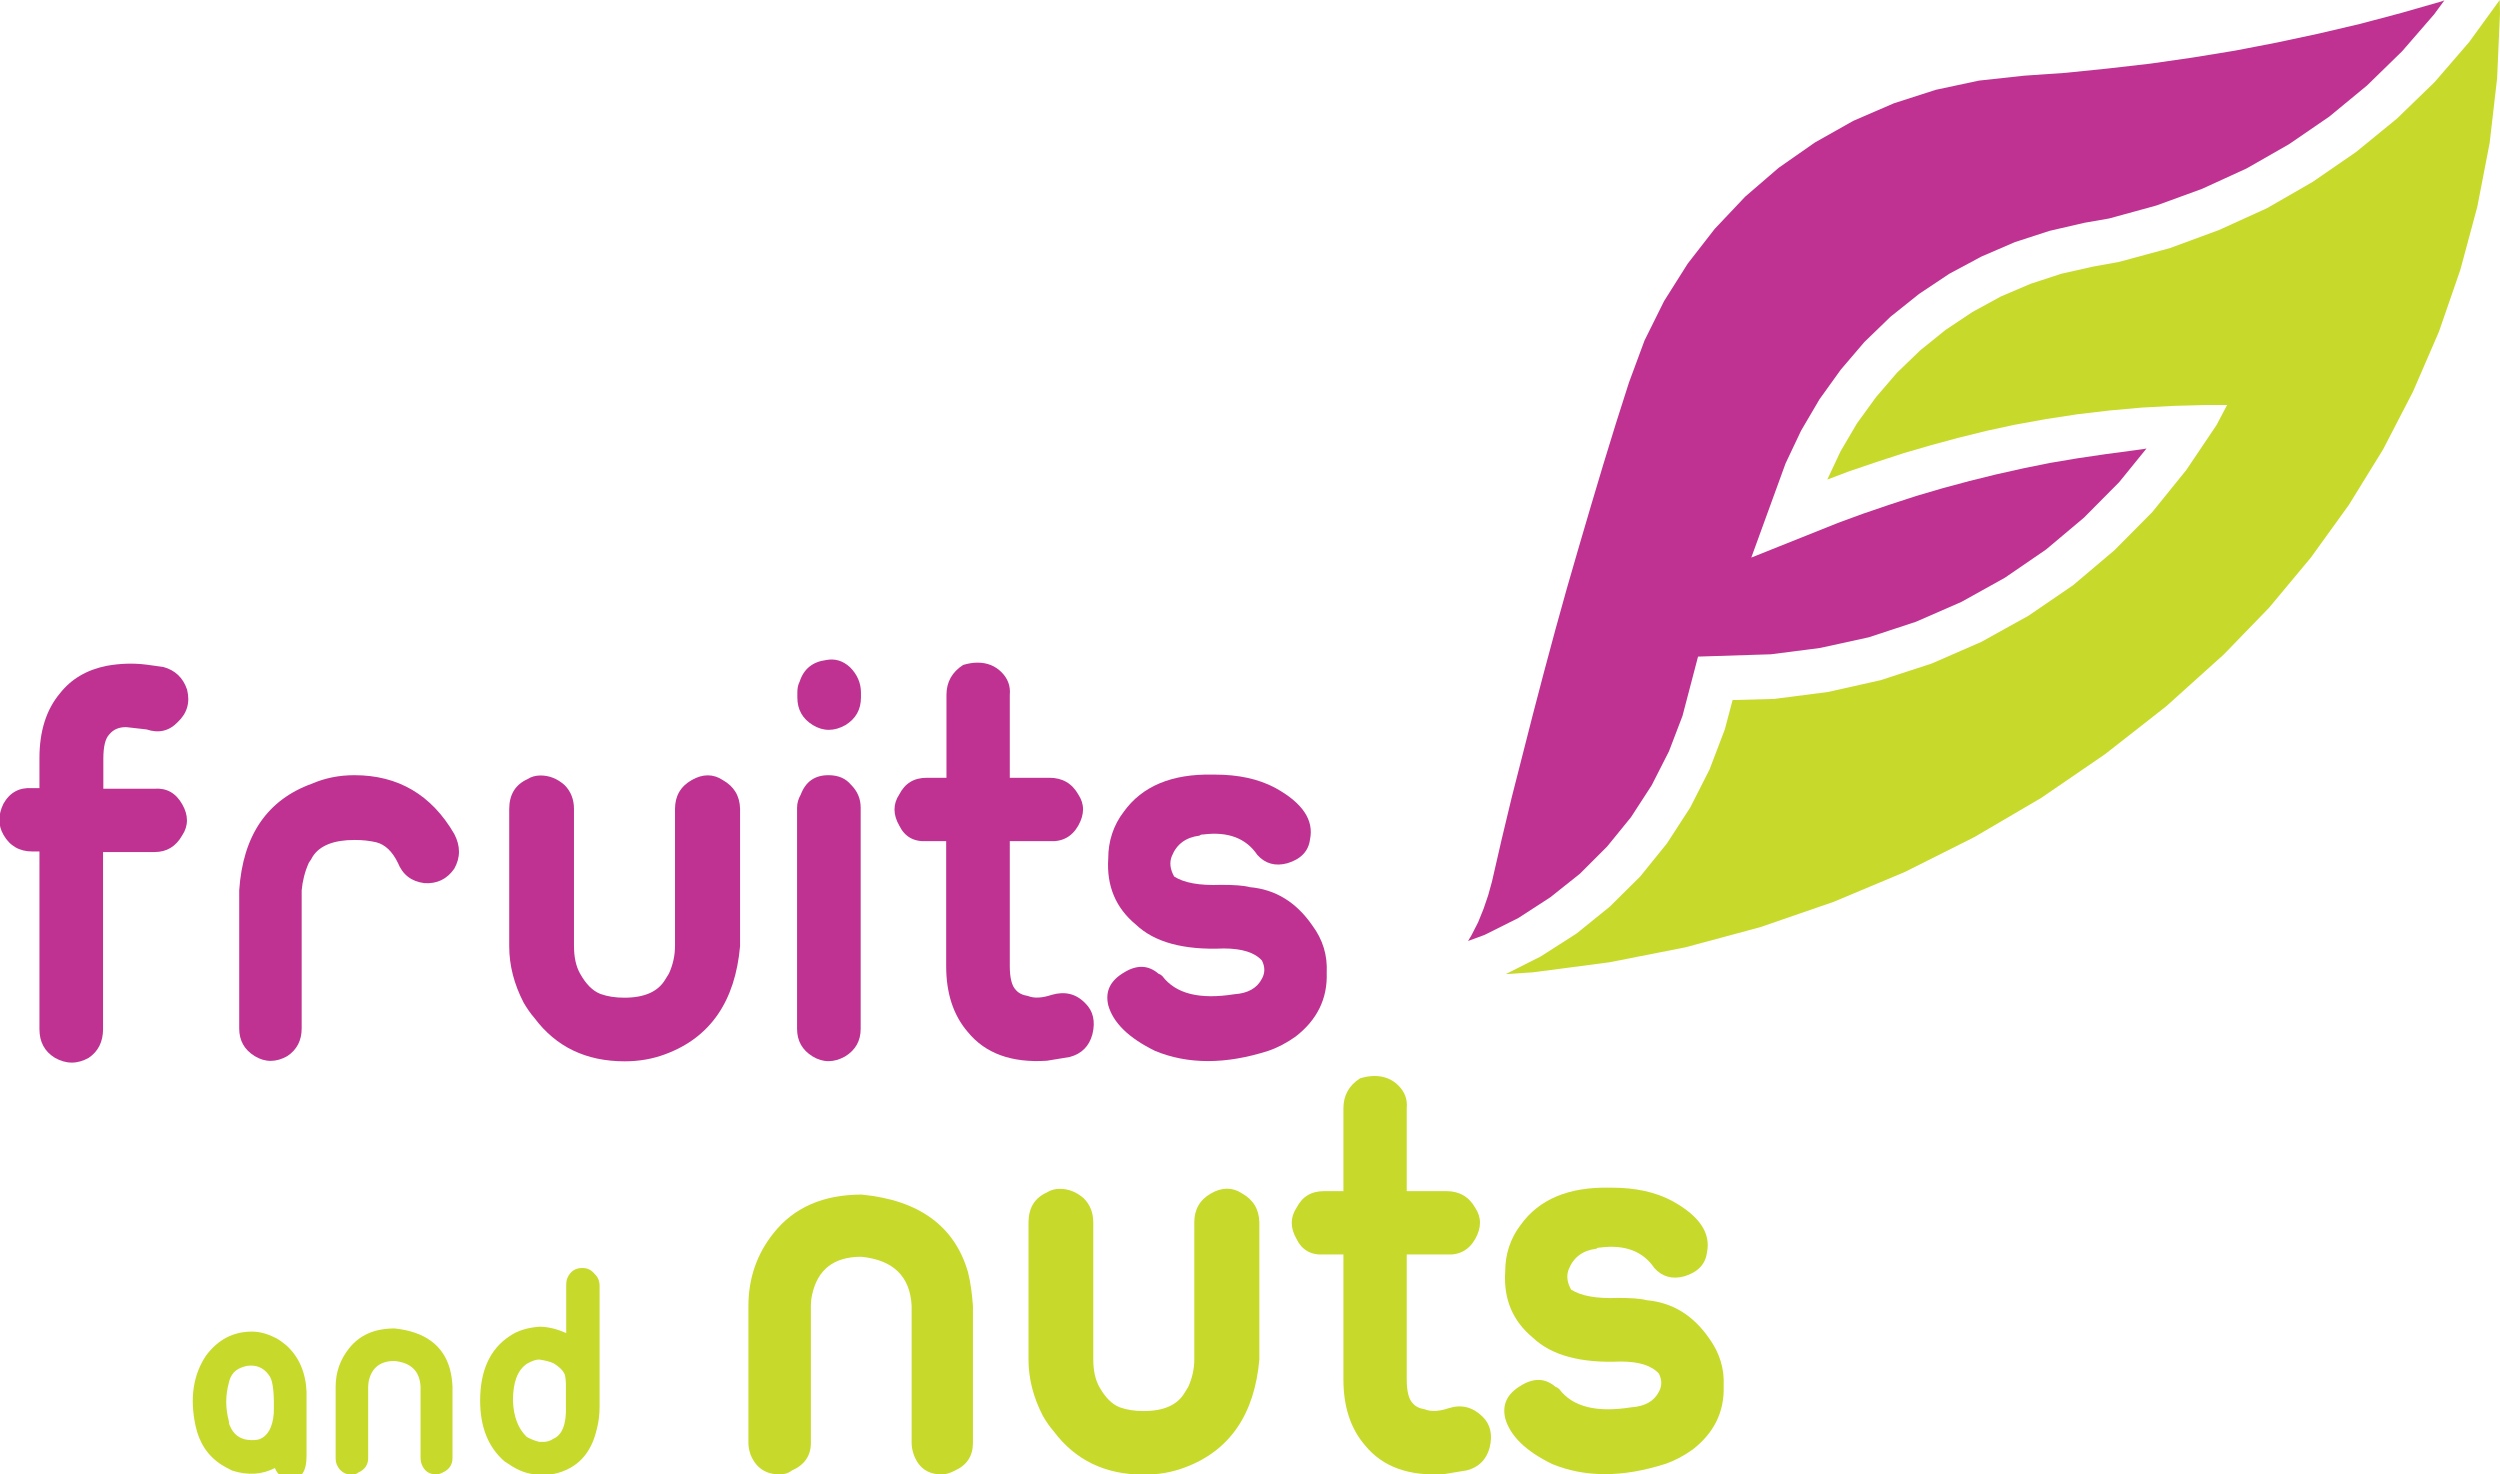 <?xml version="1.0" encoding="utf-8"?>
<!-- Generator: Adobe Illustrator 23.0.3, SVG Export Plug-In . SVG Version: 6.00 Build 0)  -->
<svg version="1.1" id="Layer_1" xmlns="http://www.w3.org/2000/svg" xmlns:xlink="http://www.w3.org/1999/xlink" x="0px" y="0px"
	 viewBox="0 0 868.5 512.2" style="enable-background:new 0 0 868.5 512.2;" xml:space="preserve">
<style type="text/css">
	.st0{fill:#BF3292;}
	.st1{fill:#C7DA2C;}
</style>
<g>
	<path class="st0" d="M38,255.1c1.4-1.7,3.3-2.5,5.8-2.5l7.1,0.8c4.2,1.4,7.8,0.6,10.8-2.5c3.3-3.1,4.4-6.8,3.3-11.3
		c-1.4-4.2-4.2-6.8-8.3-7.9l-5.8-0.8c-4.7-0.6-9.3-0.4-13.8,0.4c-7,1.4-12.4,4.6-16.3,9.6c-4.7,5.6-7.1,13.1-7.1,22.5v10.4h-2.5
		c-4.5-0.3-7.8,1.5-10,5.4c-1.9,3.9-1.9,7.5,0,10.8c2.2,3.9,5.6,5.8,10,5.8h2.5v61.7c0,4.5,1.8,7.8,5.4,10c3.9,2.2,7.8,2.2,11.7,0
		c3.3-2.2,5-5.6,5-10V296h17.9c4.2,0,7.4-1.9,9.6-5.8c2.2-3.3,2.2-7,0-10.8c-2.2-3.9-5.4-5.7-9.6-5.4H35.9v-10.4
		C35.9,259.3,36.6,256.5,38,255.1z"/>
	<path class="st0" d="M123.1,269.3c-5.3,0-10.2,1-14.6,2.9c-15.6,5.6-24.1,17.9-25.4,37.1v48c0,4.2,1.8,7.4,5.4,9.6
		c3.6,2.2,7.4,2.2,11.3,0c3.3-2.2,5-5.4,5-9.6v-48c0.3-3.3,1.1-6.5,2.5-9.6c0.6-0.8,1-1.5,1.3-2.1c2.5-3.9,7.4-5.8,14.6-5.8
		c2.8,0,5.3,0.3,7.5,0.8c3.1,0.8,5.6,3.2,7.5,7.1c1.7,4.2,4.7,6.5,9.2,7.1c4.4,0.3,7.9-1.4,10.4-5c2.2-3.9,2.2-7.9,0-12.1
		C149.9,276.1,138.3,269.3,123.1,269.3z"/>
	<path class="st0" d="M251.1,271c-3.3-2.2-7-2.2-10.8,0c-3.9,2.2-5.8,5.6-5.8,10v47.6c0,3.3-0.7,6.5-2.1,9.6l-1.3,2.1
		c-2.5,4.2-7.2,6.3-14.2,6.3c-3.1,0-5.8-0.4-8.3-1.3c-2.8-1.1-5.1-3.5-7.1-7.1c-1.4-2.5-2.1-5.7-2.1-9.6V281c0-3.3-1.1-6.1-3.3-8.3
		c-2.5-2.2-5.3-3.3-8.3-3.3c-1.7,0-3.2,0.4-4.6,1.3c-4.2,1.9-6.3,5.4-6.3,10.4v47.6c0,6.7,1.7,13.2,5,19.6c1.1,1.9,2.4,3.8,3.8,5.4
		c7.5,10,17.9,15,31.3,15c5,0,9.7-0.8,14.2-2.5c15.6-5.8,24.2-18.4,25.9-37.5V281C257,276.5,255,273.2,251.1,271z"/>
	<path class="st0" d="M287.8,269.3c-4.7,0-7.9,2.2-9.6,6.7c-0.8,1.4-1.3,2.9-1.3,4.6v76.8c0,4.2,1.8,7.4,5.4,9.6
		c3.6,2.2,7.4,2.2,11.3,0c3.6-2.2,5.4-5.4,5.4-9.6v-76.8c0-3.1-1.1-5.7-3.3-7.9C293.8,270.4,291.2,269.3,287.8,269.3z"/>
	<path class="st0" d="M287,229.3c-4.7,0.6-7.8,3.1-9.2,7.5c-0.6,1.1-0.8,2.4-0.8,3.8v1.7c0,4.2,1.8,7.4,5.4,9.6
		c3.6,2.2,7.4,2.2,11.3,0c3.6-2.2,5.4-5.4,5.4-9.6v-1.7c0-3.3-1.3-6.3-3.8-8.8C292.8,229.5,290,228.7,287,229.3z"/>
	<path class="st0" d="M365.4,345.6c-3.3,1.1-6.1,1.3-8.3,0.4c-1.9-0.3-3.3-1-4.2-2.1c-1.4-1.4-2.1-4.2-2.1-8.3v-43.4h13.8
		c4.4,0.3,7.8-1.5,10-5.4c2.2-3.9,2.2-7.5,0-10.8c-2.2-3.9-5.6-5.8-10-5.8h-13.8v-28.8c0.3-3.1-0.7-5.7-2.9-7.9
		c-2.2-2.2-5-3.3-8.3-3.3c-1.7,0-3.3,0.3-5,0.8c-3.9,2.5-5.8,6-5.8,10.4v28.8H322c-4.5,0-7.6,1.9-9.6,5.8c-2.2,3.3-2.2,7,0,10.8
		c1.9,3.9,5.1,5.7,9.6,5.4h6.7v43.4c0,9.5,2.5,17.1,7.5,22.9c6.1,7.5,15.3,10.8,27.5,10l7.9-1.3c4.2-1.1,6.8-3.8,7.9-7.9
		c1.1-4.4,0.3-8.1-2.5-10.8C373.8,345.2,369.9,344.3,365.4,345.6z"/>
	<path class="st0" d="M455.9,321.5c-5.6-8.1-12.8-12.5-21.7-13.3c-2.2-0.6-5.6-0.8-10-0.8c-7.5,0.3-12.9-0.7-16.3-2.9
		c-1.4-2.5-1.7-4.9-0.8-7.1c1.7-4.2,4.9-6.5,9.6-7.1c0.3-0.3,0.7-0.4,1.3-0.4c8.6-1.1,14.9,1.3,18.8,7.1c2.8,3.1,6.3,4,10.4,2.9
		c4.7-1.4,7.4-4.2,7.9-8.3c1.4-6.7-2.6-12.7-12.1-17.9c-5.8-3.1-12.8-4.6-20.9-4.6h-0.8c-14.2-0.3-24.5,4-30.9,12.9
		c-3.6,4.7-5.4,10.2-5.4,16.3c-0.6,9.5,2.6,17.1,9.6,22.9c6.4,6.1,16.5,8.9,30.5,8.3c6.4,0,10.8,1.4,13.3,4.2c1.1,2.2,1.1,4.3,0,6.3
		c-1.7,3.3-4.9,5.1-9.6,5.4c-12,1.9-20.3-0.1-25-6.3c-0.3-0.3-0.7-0.6-1.3-0.8c-3.6-3.1-7.6-3.2-12.1-0.4c-4.7,2.8-6.5,6.5-5.4,11.3
		c1.7,6.1,7.1,11.4,16.3,15.9c11.4,4.7,24.5,4.7,39.2,0c3.3-1.1,6.5-2.8,9.6-5c7.5-5.8,11.1-13.2,10.8-22.1
		C461.2,331.9,459.6,326.5,455.9,321.5z"/>
</g>
<polygon class="st0" points="647.7,118.8 639.5,128.4 632.1,138.7 625.7,149.6 620.3,161 608.4,193.7 638.4,181.7 647.4,178.4 
	656.5,175.3 665.7,172.3 674.9,169.6 684.2,167.1 693.5,164.8 702.9,162.7 712.3,160.8 721.8,159.2 731.3,157.8 741,156.5 
	744.7,156 745.7,155.8 736.2,167.5 724,179.8 710.8,190.9 696.5,200.7 681.4,209.1 665.6,216 649.2,221.4 632.3,225.1 615.2,227.3 
	589.9,228.1 584.5,248.7 579.8,261 573.8,272.8 566.6,283.9 558.3,294.1 548.9,303.5 538.6,311.7 527.5,318.9 515.7,324.8 
	510,326.9 511.2,324.9 513.5,320.4 515.4,315.7 517,311 518.3,306.3 521.7,291.5 525.2,276.9 528.9,262.4 532.6,247.9 536.4,233.4 
	540.3,218.9 544.3,204.5 548.5,190 552.7,175.7 557,161.3 561.4,147 565.9,132.9 571.3,118.3 578.1,104.6 586.3,91.6 595.7,79.5 
	606.3,68.3 617.9,58.3 630.5,49.5 643.8,42 657.9,35.9 672.5,31.2 687.5,28 703.1,26.3 717.6,25.3 732.3,23.8 747.1,22.1 761.7,20 
	776.4,17.6 790.9,14.8 805.4,11.7 819.9,8.3 834.2,4.5 848.5,0.4 849.2,0.1 845.6,5 834.5,17.8 822.3,29.7 809.2,40.5 795.2,50.1 
	780.5,58.5 765,65.6 749.1,71.4 732.7,75.9 724.1,77.4 712,80.2 700,84.1 688.4,89.1 677.2,95.1 666.7,102.1 656.8,110 "/>
<polygon class="st1" points="734.5,191.2 747.7,177.9 759.5,163.3 770,147.7 773.7,140.7 766.3,140.7 755.2,141 744,141.6 
	732.9,142.6 721.8,143.9 710.7,145.6 699.7,147.6 690,149.7 680.3,152.1 670.7,154.7 661.1,157.5 651.6,160.6 642.2,163.8 
	634.8,166.6 639.4,156.8 645.1,147.1 651.7,138 659,129.5 667.1,121.7 675.9,114.6 685.2,108.4 695.1,103 705.4,98.6 716.1,95.1 
	727.2,92.6 736.1,91 753.8,86.2 770.9,79.9 787.6,72.3 803.4,63.2 818.5,52.8 832.7,41.2 845.8,28.5 857.8,14.6 868.4,0 868.5,4.6 
	867.5,27.2 864.9,49.7 860.6,71.9 854.7,93.8 847.3,115.2 838.3,136 827.9,156.1 816,175.4 802.8,193.7 788.3,211.1 772.5,227.4 
	752.5,245.4 731.3,262 709.1,277.2 685.9,290.8 661.8,302.9 637,313.3 611.5,322.1 585.5,329.1 559.1,334.3 532.4,337.8 
	523.1,338.4 535.2,332.3 547.7,324.3 559.2,315 569.8,304.5 579.1,293 587.2,280.5 593.9,267.3 599.2,253.4 601.9,243.2 
	616.4,242.8 635,240.4 653.3,236.3 671.1,230.5 688.3,223 704.7,213.9 720.2,203.3 "/>
<g>
	<path class="st1" d="M99.5,467.4c-1.2-1-2.4-1.9-3.7-2.6c-2.8-1.4-5.5-2.2-8.3-2.2c-6.5,0-11.8,2.8-15.9,8.3
		c-4.5,6.7-5.7,14.8-3.7,24.3c1.3,6.1,4.3,10.6,9.1,13.7c1.2,0.7,2.4,1.4,3.7,2c5.4,1.7,10.3,1.4,14.8-0.9c0.9,2.3,2.6,3.5,5.2,3.7
		c1.7,0.1,3.2-0.4,4.3-1.7c1-1.3,1.5-3.4,1.5-6.3v-22.2C106.2,476.7,103.8,471.3,99.5,467.4z M95.1,491.1c-0.4,4.8-2.1,7.8-5,8.9
		c-1,0.3-2.4,0.4-4.1,0.2c-2.9-0.4-4.9-2-6.1-4.8c-0.3-0.6-0.4-1.2-0.4-1.7c-1.2-4.5-1.2-8.9,0-13.3c0.6-2.9,2.3-4.8,5.2-5.6
		c0.9-0.3,1.7-0.4,2.4-0.4c2.9,0,5.1,1.3,6.7,3.9C94.9,480.2,95.3,484.4,95.1,491.1z"/>
	<path class="st1" d="M137.1,461.5c-7,0-12.2,2.3-15.9,7c-3,3.8-4.6,8.2-4.6,13.3v24.8c0,0.7,0.1,1.4,0.4,2.2c1,2.3,2.8,3.5,5.2,3.5
		c0.9,0,1.6-0.2,2.2-0.7c2.3-1,3.5-2.7,3.5-5v-24.8c0-0.6,0.1-1.2,0.2-2c1-4.6,4-7,8.9-7c5.8,0.6,8.8,3.5,9.1,8.9v24.8
		c0,0.7,0.1,1.4,0.4,2.2c0.9,2.3,2.5,3.5,5,3.5c0.7,0,1.5-0.2,2.4-0.7c2.2-1,3.3-2.7,3.3-5v-24.8c-0.1-2.2-0.4-4.2-0.9-6.1
		C154,467.3,147.5,462.6,137.1,461.5z"/>
	<path class="st1" d="M202.3,440.5c-2.5,0-4.2,1.2-5.2,3.5c-0.3,0.7-0.4,1.6-0.4,2.6v16.5c-3.2-1.4-6.3-2.2-9.3-2.2
		c-4.2,0.3-7.7,1.4-10.4,3.3c-6.8,4.5-10.2,12-10.2,22.4c0,9.1,2.8,16.2,8.5,21.1l1.7,1.1c3.2,2.2,6.4,3.3,9.8,3.5h0.2h0.4
		c3.5,0.3,7-0.4,10.4-2.2c4.9-2.6,8.1-7.2,9.6-13.9c0.6-2.3,0.9-4.9,0.9-7.6v-41.9c0-1.7-0.6-3.1-1.7-4.1
		C205.4,441.1,204,440.5,202.3,440.5z M192.3,499.8c-1.3,0.9-2.7,1.2-4.1,1.1h-0.9c-1.6-0.4-3-1-4.3-1.7c-3-2.9-4.6-7.1-4.8-12.6
		c0-6.4,1.6-10.6,4.8-12.8c1.7-1,3.2-1.5,4.3-1.5c2,0.3,3.7,0.7,5,1.3c2,1.2,3.3,2.5,3.9,3.9c0.3,1.2,0.4,2.5,0.4,4.1v7
		C196.8,494.7,195.3,498.5,192.3,499.8z"/>
	<path class="st1" d="M299.3,415c-13.3,0-23.5,4.5-30.5,13.3c-5.8,7.2-8.8,15.7-8.8,25.4v47.6c0,1.4,0.3,2.8,0.8,4.2
		c1.9,4.5,5.3,6.7,10,6.7c1.7,0,3.1-0.4,4.2-1.3c4.4-1.9,6.7-5.1,6.7-9.6v-47.6c0-1.1,0.1-2.4,0.4-3.8c1.9-8.9,7.6-13.3,17.1-13.3
		c11.1,1.1,17,6.8,17.5,17.1v47.6c0,1.4,0.3,2.8,0.8,4.2c1.7,4.5,4.9,6.7,9.6,6.7c1.4,0,2.9-0.4,4.6-1.3c4.2-1.9,6.3-5.1,6.3-9.6
		v-47.6c-0.3-4.2-0.8-8.1-1.7-11.7C331.7,426,319.3,416.9,299.3,415z"/>
	<path class="st1" d="M431.5,414.6c-3.3-2.2-7-2.2-10.8,0c-3.9,2.2-5.8,5.6-5.8,10v47.6c0,3.3-0.7,6.5-2.1,9.6l-1.3,2.1
		c-2.5,4.2-7.2,6.3-14.2,6.3c-3.1,0-5.8-0.4-8.3-1.3c-2.8-1.1-5.1-3.5-7.1-7.1c-1.4-2.5-2.1-5.7-2.1-9.6v-47.6
		c0-3.3-1.1-6.1-3.3-8.3c-2.5-2.2-5.3-3.3-8.3-3.3c-1.7,0-3.2,0.4-4.6,1.3c-4.2,1.9-6.3,5.4-6.3,10.4v47.6c0,6.7,1.7,13.2,5,19.6
		c1.1,1.9,2.4,3.8,3.8,5.4c7.5,10,17.9,15,31.3,15c5,0,9.7-0.8,14.2-2.5c15.6-5.8,24.2-18.4,25.9-37.5v-47.6
		C437.4,420.1,435.4,416.8,431.5,414.6z"/>
	<path class="st1" d="M503.3,489.2c-3.3,1.1-6.1,1.3-8.3,0.4c-1.9-0.3-3.3-1-4.2-2.1c-1.4-1.4-2.1-4.2-2.1-8.3v-43.4h13.8
		c4.4,0.3,7.8-1.5,10-5.4c2.2-3.9,2.2-7.5,0-10.8c-2.2-3.9-5.6-5.8-10-5.8h-13.8v-28.8c0.3-3.1-0.7-5.7-2.9-7.9
		c-2.2-2.2-5-3.3-8.3-3.3c-1.7,0-3.3,0.3-5,0.8c-3.9,2.5-5.8,6-5.8,10.4v28.8h-6.7c-4.5,0-7.6,1.9-9.6,5.8c-2.2,3.3-2.2,7,0,10.8
		c1.9,3.9,5.1,5.7,9.6,5.4h6.7v43.4c0,9.5,2.5,17.1,7.5,22.9c6.1,7.5,15.3,10.8,27.5,10l7.9-1.3c4.2-1.1,6.8-3.8,7.9-7.9
		c1.1-4.4,0.3-8.1-2.5-10.8C511.6,488.8,507.7,487.8,503.3,489.2z"/>
	<path class="st1" d="M593.8,465c-5.6-8.1-12.8-12.5-21.7-13.3c-2.2-0.6-5.6-0.8-10-0.8c-7.5,0.3-12.9-0.7-16.3-2.9
		c-1.4-2.5-1.7-4.9-0.8-7.1c1.7-4.2,4.9-6.5,9.6-7.1c0.3-0.3,0.7-0.4,1.3-0.4c8.6-1.1,14.9,1.3,18.8,7.1c2.8,3.1,6.3,4,10.4,2.9
		c4.7-1.4,7.4-4.2,7.9-8.3c1.4-6.7-2.6-12.7-12.1-17.9c-5.8-3.1-12.8-4.6-20.9-4.6h-0.8c-14.2-0.3-24.5,4-30.9,12.9
		c-3.6,4.7-5.4,10.2-5.4,16.3c-0.6,9.5,2.6,17.1,9.6,22.9c6.4,6.1,16.5,8.9,30.5,8.3c6.4,0,10.8,1.4,13.3,4.2c1.1,2.2,1.1,4.3,0,6.3
		c-1.7,3.3-4.9,5.1-9.6,5.4c-12,1.9-20.3-0.1-25-6.3c-0.3-0.3-0.7-0.6-1.3-0.8c-3.6-3.1-7.6-3.2-12.1-0.4c-4.7,2.8-6.5,6.5-5.4,11.3
		c1.7,6.1,7.1,11.4,16.3,15.9c11.4,4.7,24.5,4.7,39.2,0c3.3-1.1,6.5-2.8,9.6-5c7.5-5.8,11.1-13.2,10.8-22.1
		C599.1,475.5,597.4,470,593.8,465z"/>
</g>
</svg>
